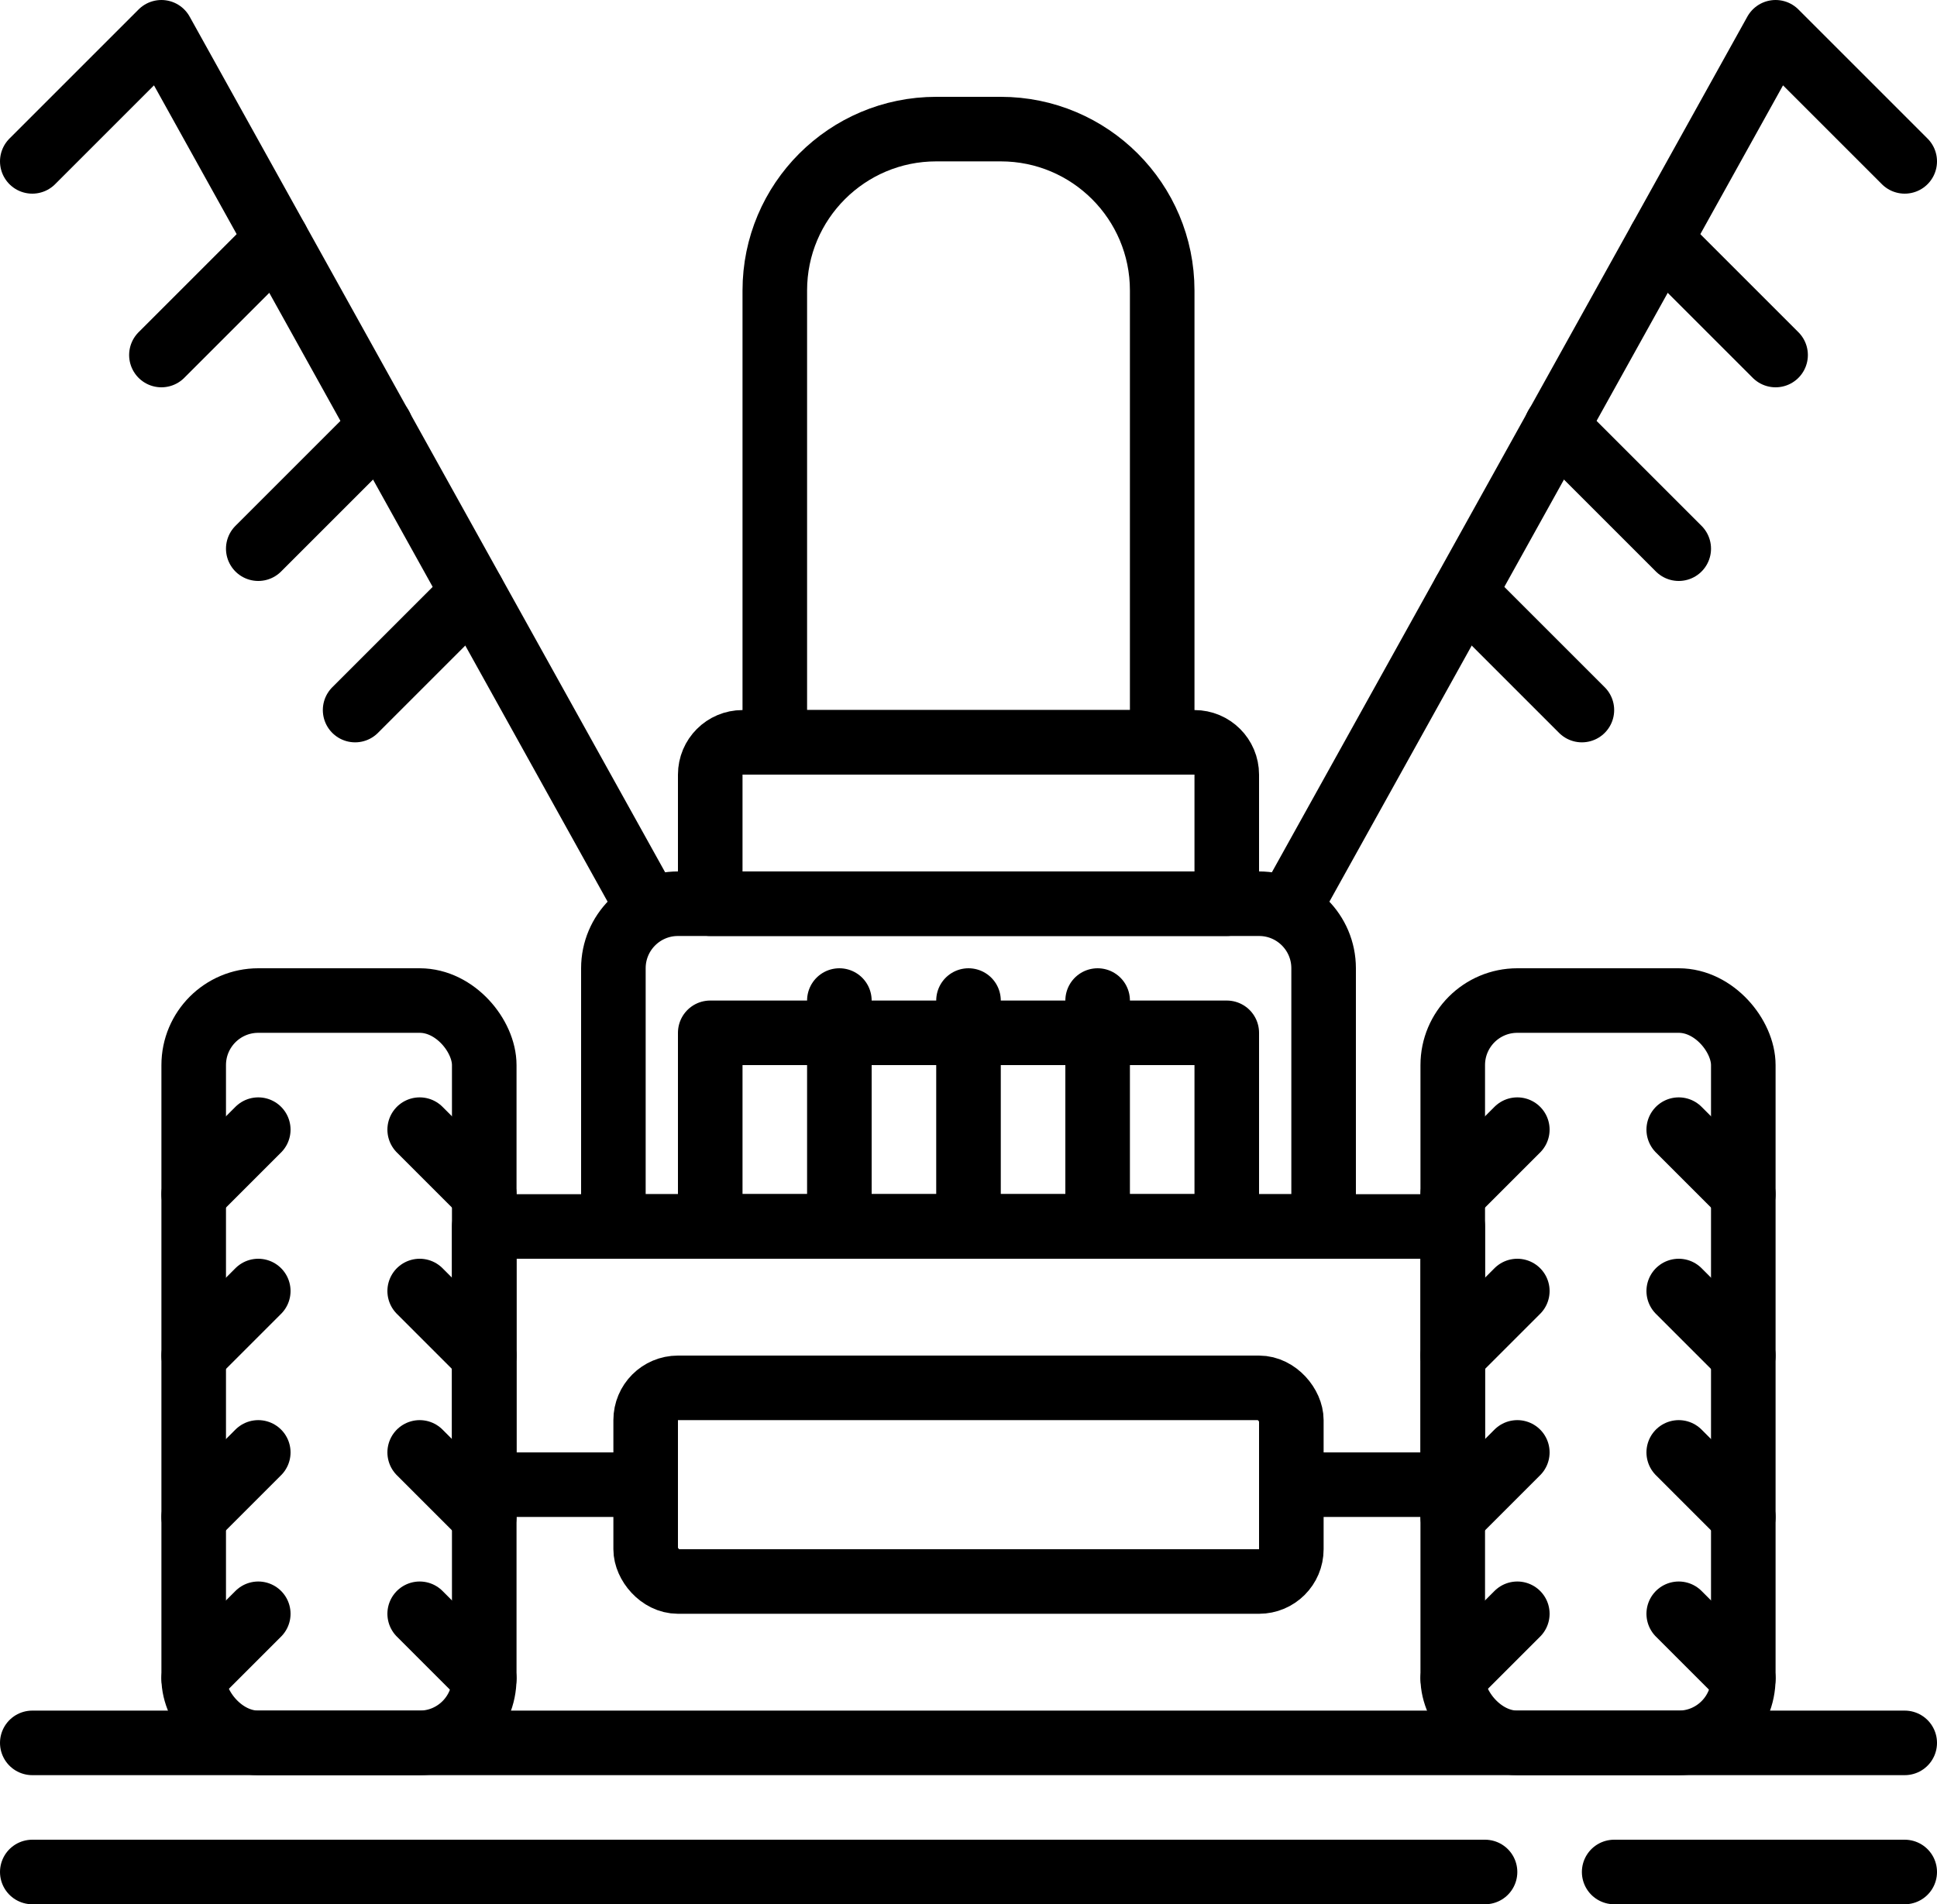 <?xml version="1.0" encoding="UTF-8"?>
<svg width="60px" height="59px" viewBox="0 0 60 59" version="1.1" xmlns="http://www.w3.org/2000/svg" xmlns:xlink="http://www.w3.org/1999/xlink">
    <!-- Generator: Sketch 50.2 (55047) - http://www.bohemiancoding.com/sketch -->
    <title>038 - Windrower </title>
    <desc>Created with Sketch.</desc>
    <defs></defs>
    <g id="Page-1" stroke="none" stroke-width="1" fill="none" fill-rule="evenodd" stroke-linecap="round" stroke-linejoin="round">
        <g id="038---Windrower-" transform="translate(1, 1)" stroke="#000000" stroke-width="2">
            <path d="M58,53 L0,53" id="Shape"></path>
            <path d="M49,57 L58,57" id="Shape"></path>
            <path d="M0,57 L45,57" id="Shape"></path>
            <polyline id="Shape" points="39 45 44 45 44 37 14 37 14 45 19 45"></polyline>
            <rect id="Rectangle-path" x="5" y="30" width="9" height="23" rx="2"></rect>
            <rect id="Rectangle-path" x="44" y="30" width="9" height="23" rx="2"></rect>
            <rect id="Rectangle-path" x="19" y="42" width="20" height="6" rx="1"></rect>
            <path d="M5,36 L7,34" id="Shape"></path>
            <path d="M5,41 L7,39" id="Shape"></path>
            <path d="M5,46 L7,44" id="Shape"></path>
            <path d="M5,51 L7,49" id="Shape"></path>
            <path d="M14,36 L12,34" id="Shape"></path>
            <path d="M14,41 L12,39" id="Shape"></path>
            <path d="M14,46 L12,44" id="Shape"></path>
            <path d="M14,51 L12,49" id="Shape"></path>
            <path d="M44,36 L46,34" id="Shape"></path>
            <path d="M44,41 L46,39" id="Shape"></path>
            <path d="M44,46 L46,44" id="Shape"></path>
            <path d="M44,51 L46,49" id="Shape"></path>
            <path d="M53,36 L51,34" id="Shape"></path>
            <path d="M53,41 L51,39" id="Shape"></path>
            <path d="M53,46 L51,44" id="Shape"></path>
            <path d="M53,51 L51,49" id="Shape"></path>
            <path d="M20,27 L38,27 C39.105,27 40,27.895 40,29 L40,37 L18,37 L18,29 C18,27.895 18.895,27 20,27 Z" id="Shape"></path>
            <path d="M28,3 L30,3 C32.761,3 35,5.239 35,8 L35,22 L23,22 L23,8 C23,5.239 25.239,3 28,3 Z" id="Shape"></path>
            <path d="M22,22 L36,22 C36.552,22 37,22.448 37,23 L37,27 L21,27 L21,23 C21,22.448 21.448,22 22,22 Z" id="Shape"></path>
            <rect id="Rectangle-path" x="21" y="31" width="16" height="6"></rect>
            <path d="M25,30 L25,37" id="Shape"></path>
            <path d="M29,30 L29,37" id="Shape"></path>
            <path d="M33,30 L33,37" id="Shape"></path>
            <polyline id="Shape" points="19 27 4 0 0 4"></polyline>
            <path d="M7.57,6.43 L4,10" id="Shape"></path>
            <path d="M10.79,12.21 L7,16" id="Shape"></path>
            <path d="M13.64,17.36 L10,21" id="Shape"></path>
            <polyline id="Shape" points="39 27 54 0 58 4"></polyline>
            <path d="M54,10 L50.43,6.43" id="Shape"></path>
            <path d="M51,16 L47.21,12.21" id="Shape"></path>
            <path d="M48,21 L44.36,17.36" id="Shape"></path>
        </g>
    </g>
</svg>